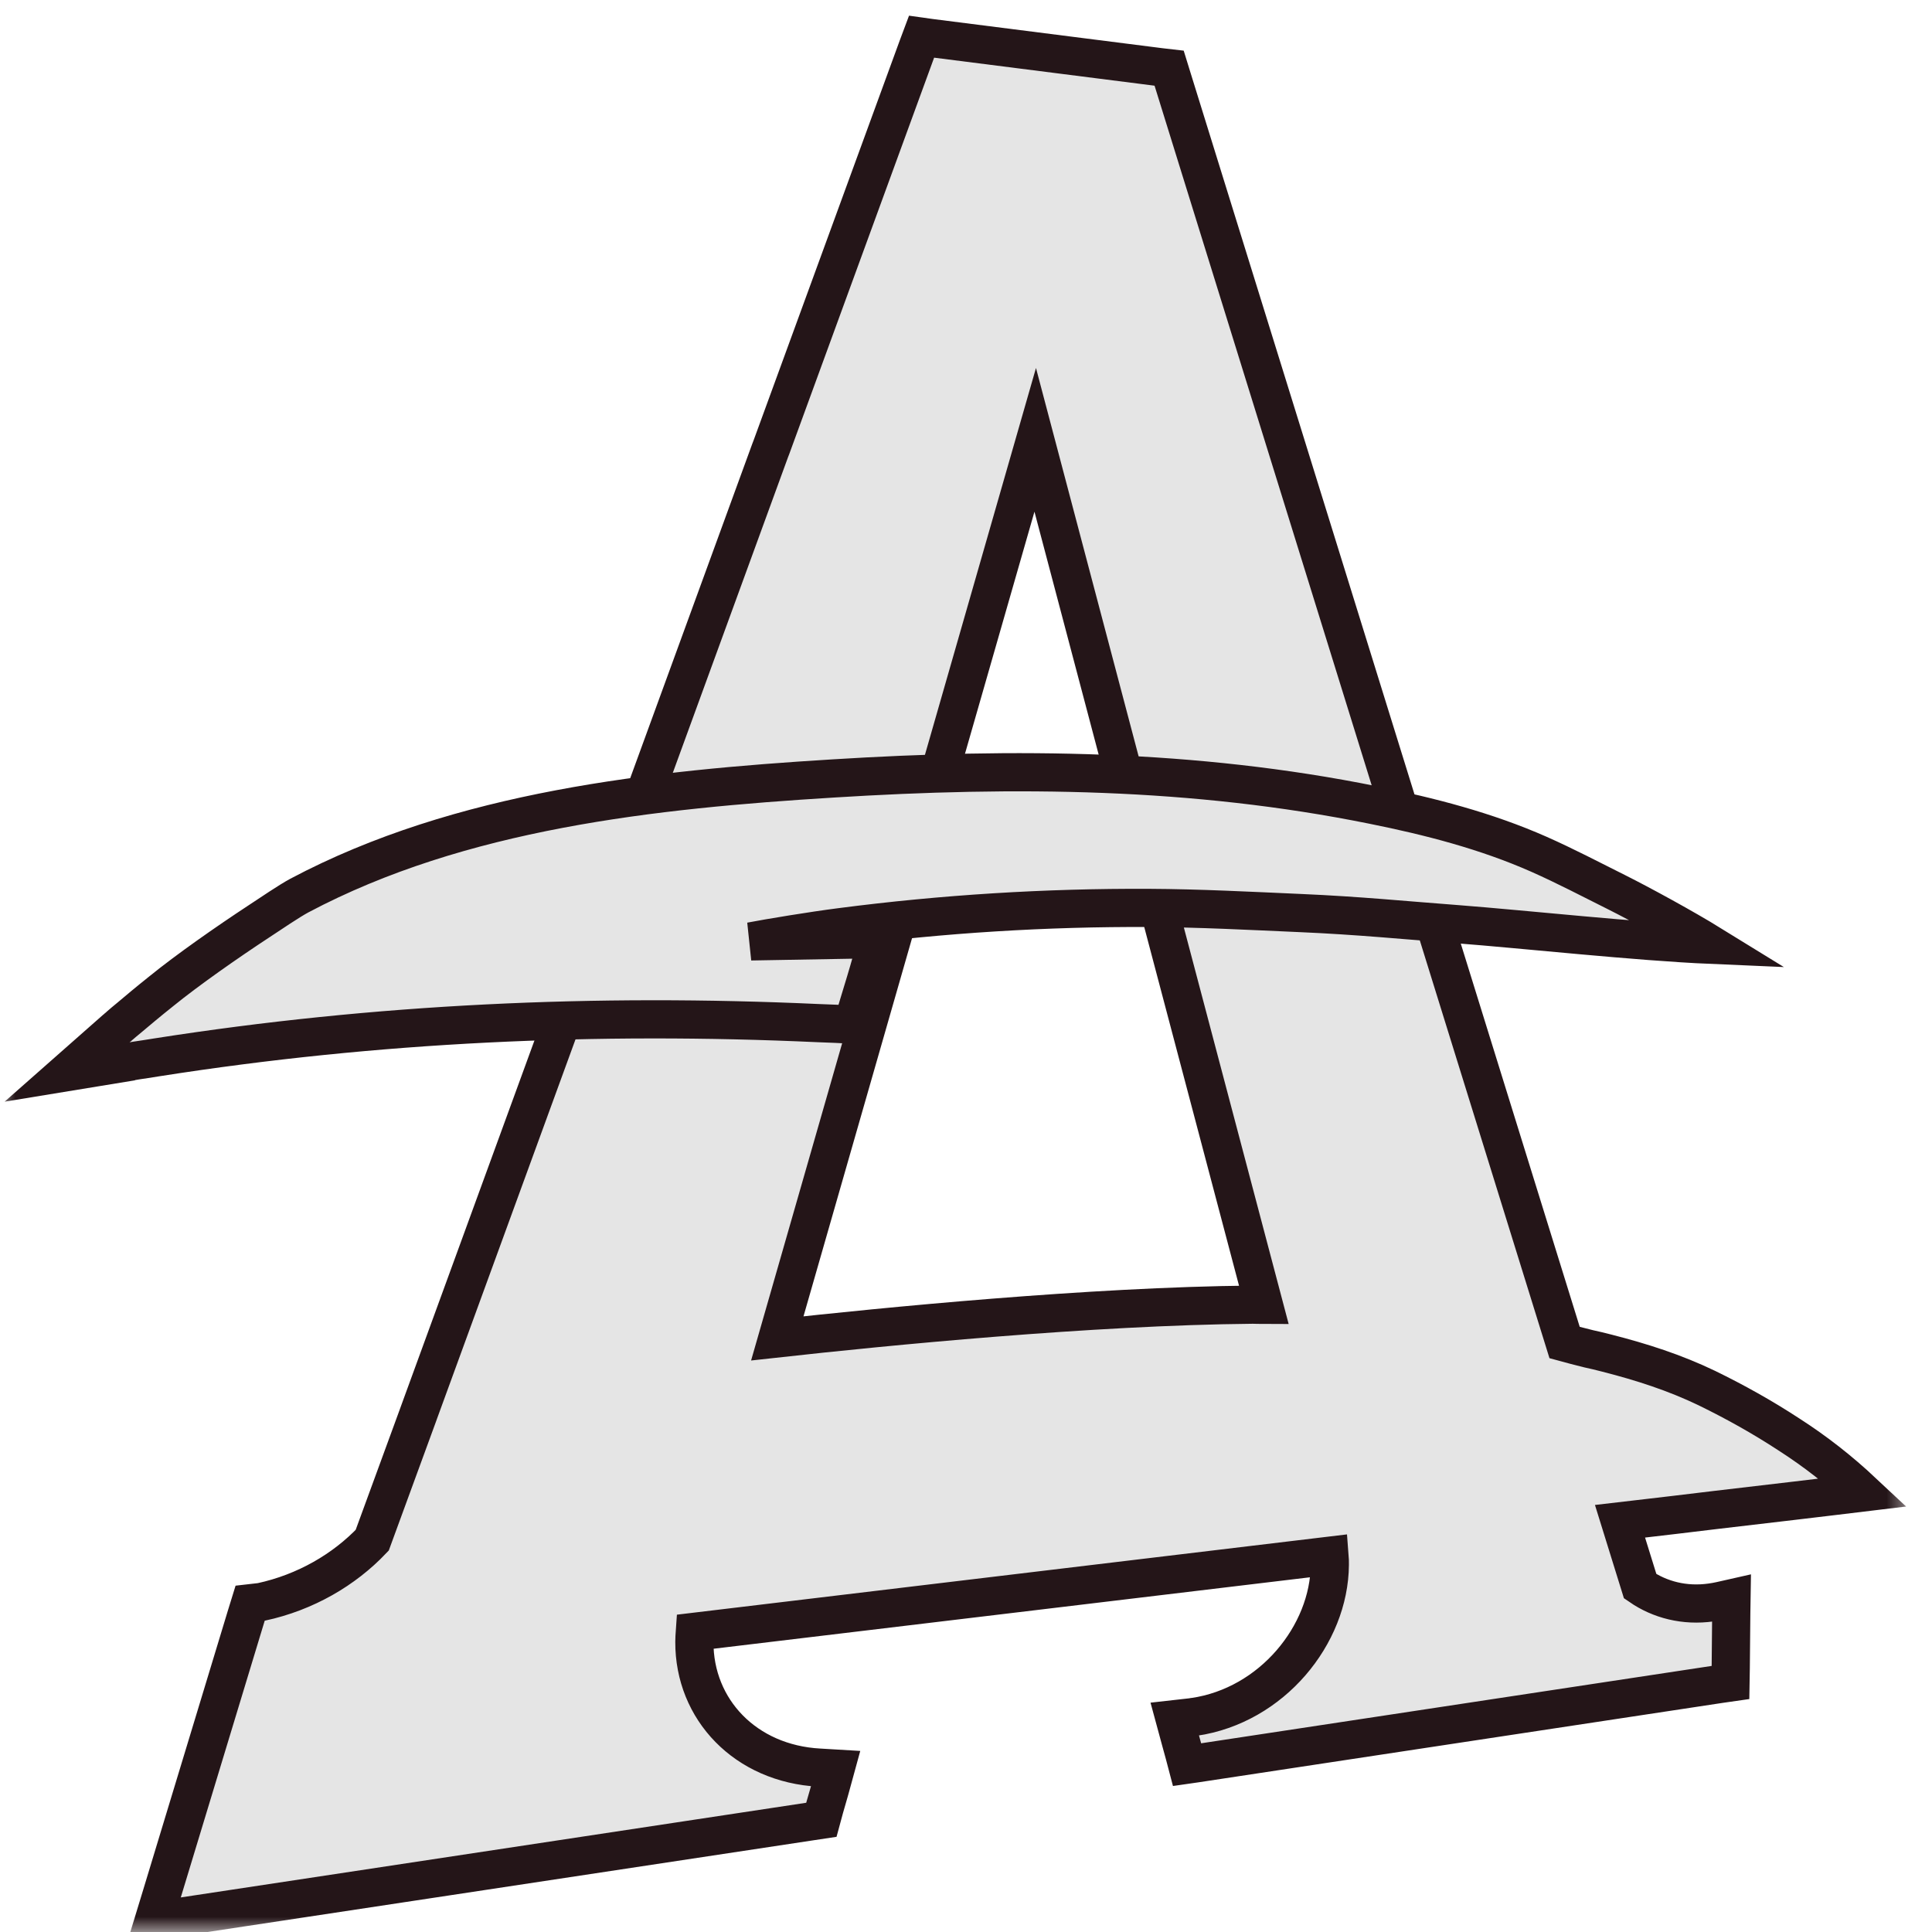 <svg width="64" height="64" viewBox="0 0 64 64" fill="none" xmlns="http://www.w3.org/2000/svg">
<g clip-path="url(#clip0_56_2097)">
<mask id="mask0_56_2097" style="mask-type:luminance" maskUnits="userSpaceOnUse" x="0" y="0" width="64" height="64">
<path d="M63.348 0H0V64H63.348V0Z" fill="white"/>
</mask>
<g mask="url(#mask0_56_2097)">
<g filter="url(#filter0_d_56_2097)">
<path d="M57.543 52.977L57.551 52.464L57.192 52.545C57.086 52.57 56.98 52.586 56.874 52.602C55.994 52.725 55.178 52.513 54.526 52.064L53.858 49.912L54.485 49.839C55.178 49.757 56.108 49.651 57.029 49.537C58.855 49.325 60.698 49.105 60.902 49.08L61.913 48.958C61.138 48.232 60.339 47.605 59.45 47.034C58.578 46.463 57.673 45.958 56.736 45.501C55.668 44.987 54.575 44.637 53.425 44.343C53.205 44.286 53.002 44.237 52.814 44.197C52.496 44.115 52.227 44.05 52.023 43.993L39.028 2.12L38.922 1.777L38.644 1.745L31.013 0.775L30.72 0.734L30.598 1.06L25.747 14.333L25.706 14.439L14.072 46.308L14.031 46.422L12.523 50.54C11.601 51.51 10.321 52.268 8.838 52.586L8.479 52.627L8.348 53.051L5.544 62.296L5.283 63.152L6.066 63.03L27.076 59.85L27.402 59.801L27.508 59.41L27.663 58.872L27.695 58.758L27.874 58.105L27.336 58.073C24.89 57.942 23.186 56.149 23.195 53.907C23.195 53.793 23.203 53.687 23.211 53.572L44.237 51.053C44.245 51.151 44.245 51.249 44.245 51.355C44.229 53.67 42.33 56.018 39.745 56.393C39.737 56.393 39.729 56.393 39.729 56.393C39.721 56.393 39.712 56.393 39.696 56.401L39.109 56.467L39.297 57.16L39.427 57.633L39.517 57.975L39.802 57.934L57.176 55.301L57.518 55.252L57.526 54.771L57.543 52.977ZM41.694 42.737H41.685C36.321 42.786 29.481 43.463 25.942 43.854L34.486 14.088L42.06 42.745C41.938 42.745 41.816 42.737 41.694 42.737Z" fill="#E5E5E5"/>
<path d="M57.543 52.977L57.551 52.464L57.192 52.545C57.086 52.57 56.98 52.586 56.874 52.602C55.994 52.725 55.178 52.513 54.526 52.064L53.858 49.912L54.485 49.839C55.178 49.757 56.108 49.651 57.029 49.537C58.855 49.325 60.698 49.105 60.902 49.08L61.913 48.958C61.138 48.232 60.339 47.605 59.45 47.034C58.578 46.463 57.673 45.958 56.736 45.501C55.668 44.987 54.575 44.637 53.425 44.343C53.205 44.286 53.002 44.237 52.814 44.197C52.496 44.115 52.227 44.05 52.023 43.993L39.028 2.12L38.922 1.777L38.644 1.745L31.013 0.775L30.72 0.734L30.598 1.06L25.747 14.333L25.706 14.439L14.072 46.308L14.031 46.422L12.523 50.54C11.601 51.51 10.321 52.268 8.838 52.586L8.479 52.627L8.348 53.051L5.544 62.296L5.283 63.152L6.066 63.03L27.076 59.85L27.402 59.801L27.508 59.41L27.663 58.872L27.695 58.758L27.874 58.105L27.336 58.073C24.89 57.942 23.186 56.149 23.195 53.907C23.195 53.793 23.203 53.687 23.211 53.572L44.237 51.053C44.245 51.151 44.245 51.249 44.245 51.355C44.229 53.67 42.33 56.018 39.745 56.393C39.737 56.393 39.729 56.393 39.729 56.393C39.721 56.393 39.712 56.393 39.696 56.401L39.109 56.467L39.297 57.16L39.427 57.633L39.517 57.975L39.802 57.934L57.176 55.301L57.518 55.252L57.526 54.771L57.543 52.977ZM41.694 42.737H41.685C36.321 42.786 29.481 43.463 25.942 43.854L34.486 14.088L42.06 42.745C41.938 42.745 41.816 42.737 41.694 42.737Z" stroke="#241518" stroke-width="1.265"/>
</g>
<path d="M4.264 35.18L2.225 35.514C2.772 35.033 3.31 34.552 3.856 34.071L3.864 34.063C3.872 34.055 3.872 34.055 3.889 34.046C3.905 34.03 3.938 34.006 3.97 33.973C4.044 33.908 4.15 33.818 4.28 33.712C4.541 33.492 4.908 33.182 5.348 32.832C6.212 32.13 7.517 31.217 8.585 30.516C8.968 30.264 9.579 29.848 9.914 29.668C15.262 26.831 21.646 26.154 27.589 25.788C33.63 25.413 39.533 25.462 45.493 26.668C47.36 27.043 49.227 27.524 50.98 28.299C51.844 28.682 52.7 29.13 53.548 29.554C54.347 29.954 55.782 30.736 56.695 31.299C54.224 31.193 50.49 30.785 48.265 30.614C46.536 30.484 44.995 30.329 43.096 30.247C41.433 30.174 39.737 30.084 38.066 30.076C34.65 30.06 31.233 30.272 27.85 30.712C26.953 30.826 25.461 31.071 24.874 31.185C26.268 31.16 27.663 31.136 29.057 31.111C28.828 32.065 28.51 33.011 28.241 33.94C28.241 33.94 28.209 33.94 28.176 33.94C27.923 33.924 27.556 33.908 27.1 33.892C19.746 33.557 12.482 33.883 5.201 35.025C4.908 35.074 4.68 35.106 4.516 35.131C4.435 35.147 4.37 35.155 4.329 35.163L4.28 35.172L4.264 35.18Z" fill="#E5E5E5" stroke="#241518" stroke-width="1.265"/>
</g>
</g>
<defs>
<filter id="filter0_d_56_2097" x="4.191" y="0.037" width="59.144" height="64.378" filterUnits="userSpaceOnUse" color-interpolation-filters="sRGB">
<feFlood flood-opacity="0" result="BackgroundImageFix"/>
<feColorMatrix in="SourceAlpha" type="matrix" values="0 0 0 0 0 0 0 0 0 0 0 0 0 0 0 0 0 0 127 0" result="hardAlpha"/>
<feOffset dx="-0.193" dy="0.482"/>
<feComposite in2="hardAlpha" operator="out"/>
<feColorMatrix type="matrix" values="0 0 0 0 0 0 0 0 0 0 0 0 0 0 0 0 0 0 0.4 0"/>
<feBlend mode="normal" in2="BackgroundImageFix" result="effect1_dropShadow_56_2097"/>
<feBlend mode="normal" in="SourceGraphic" in2="effect1_dropShadow_56_2097" result="shape"/>
</filter>
<clipPath id="clip0_56_2097">
<rect width="63.348" height="64" fill="white"/>
</clipPath>
</defs>
</svg>

